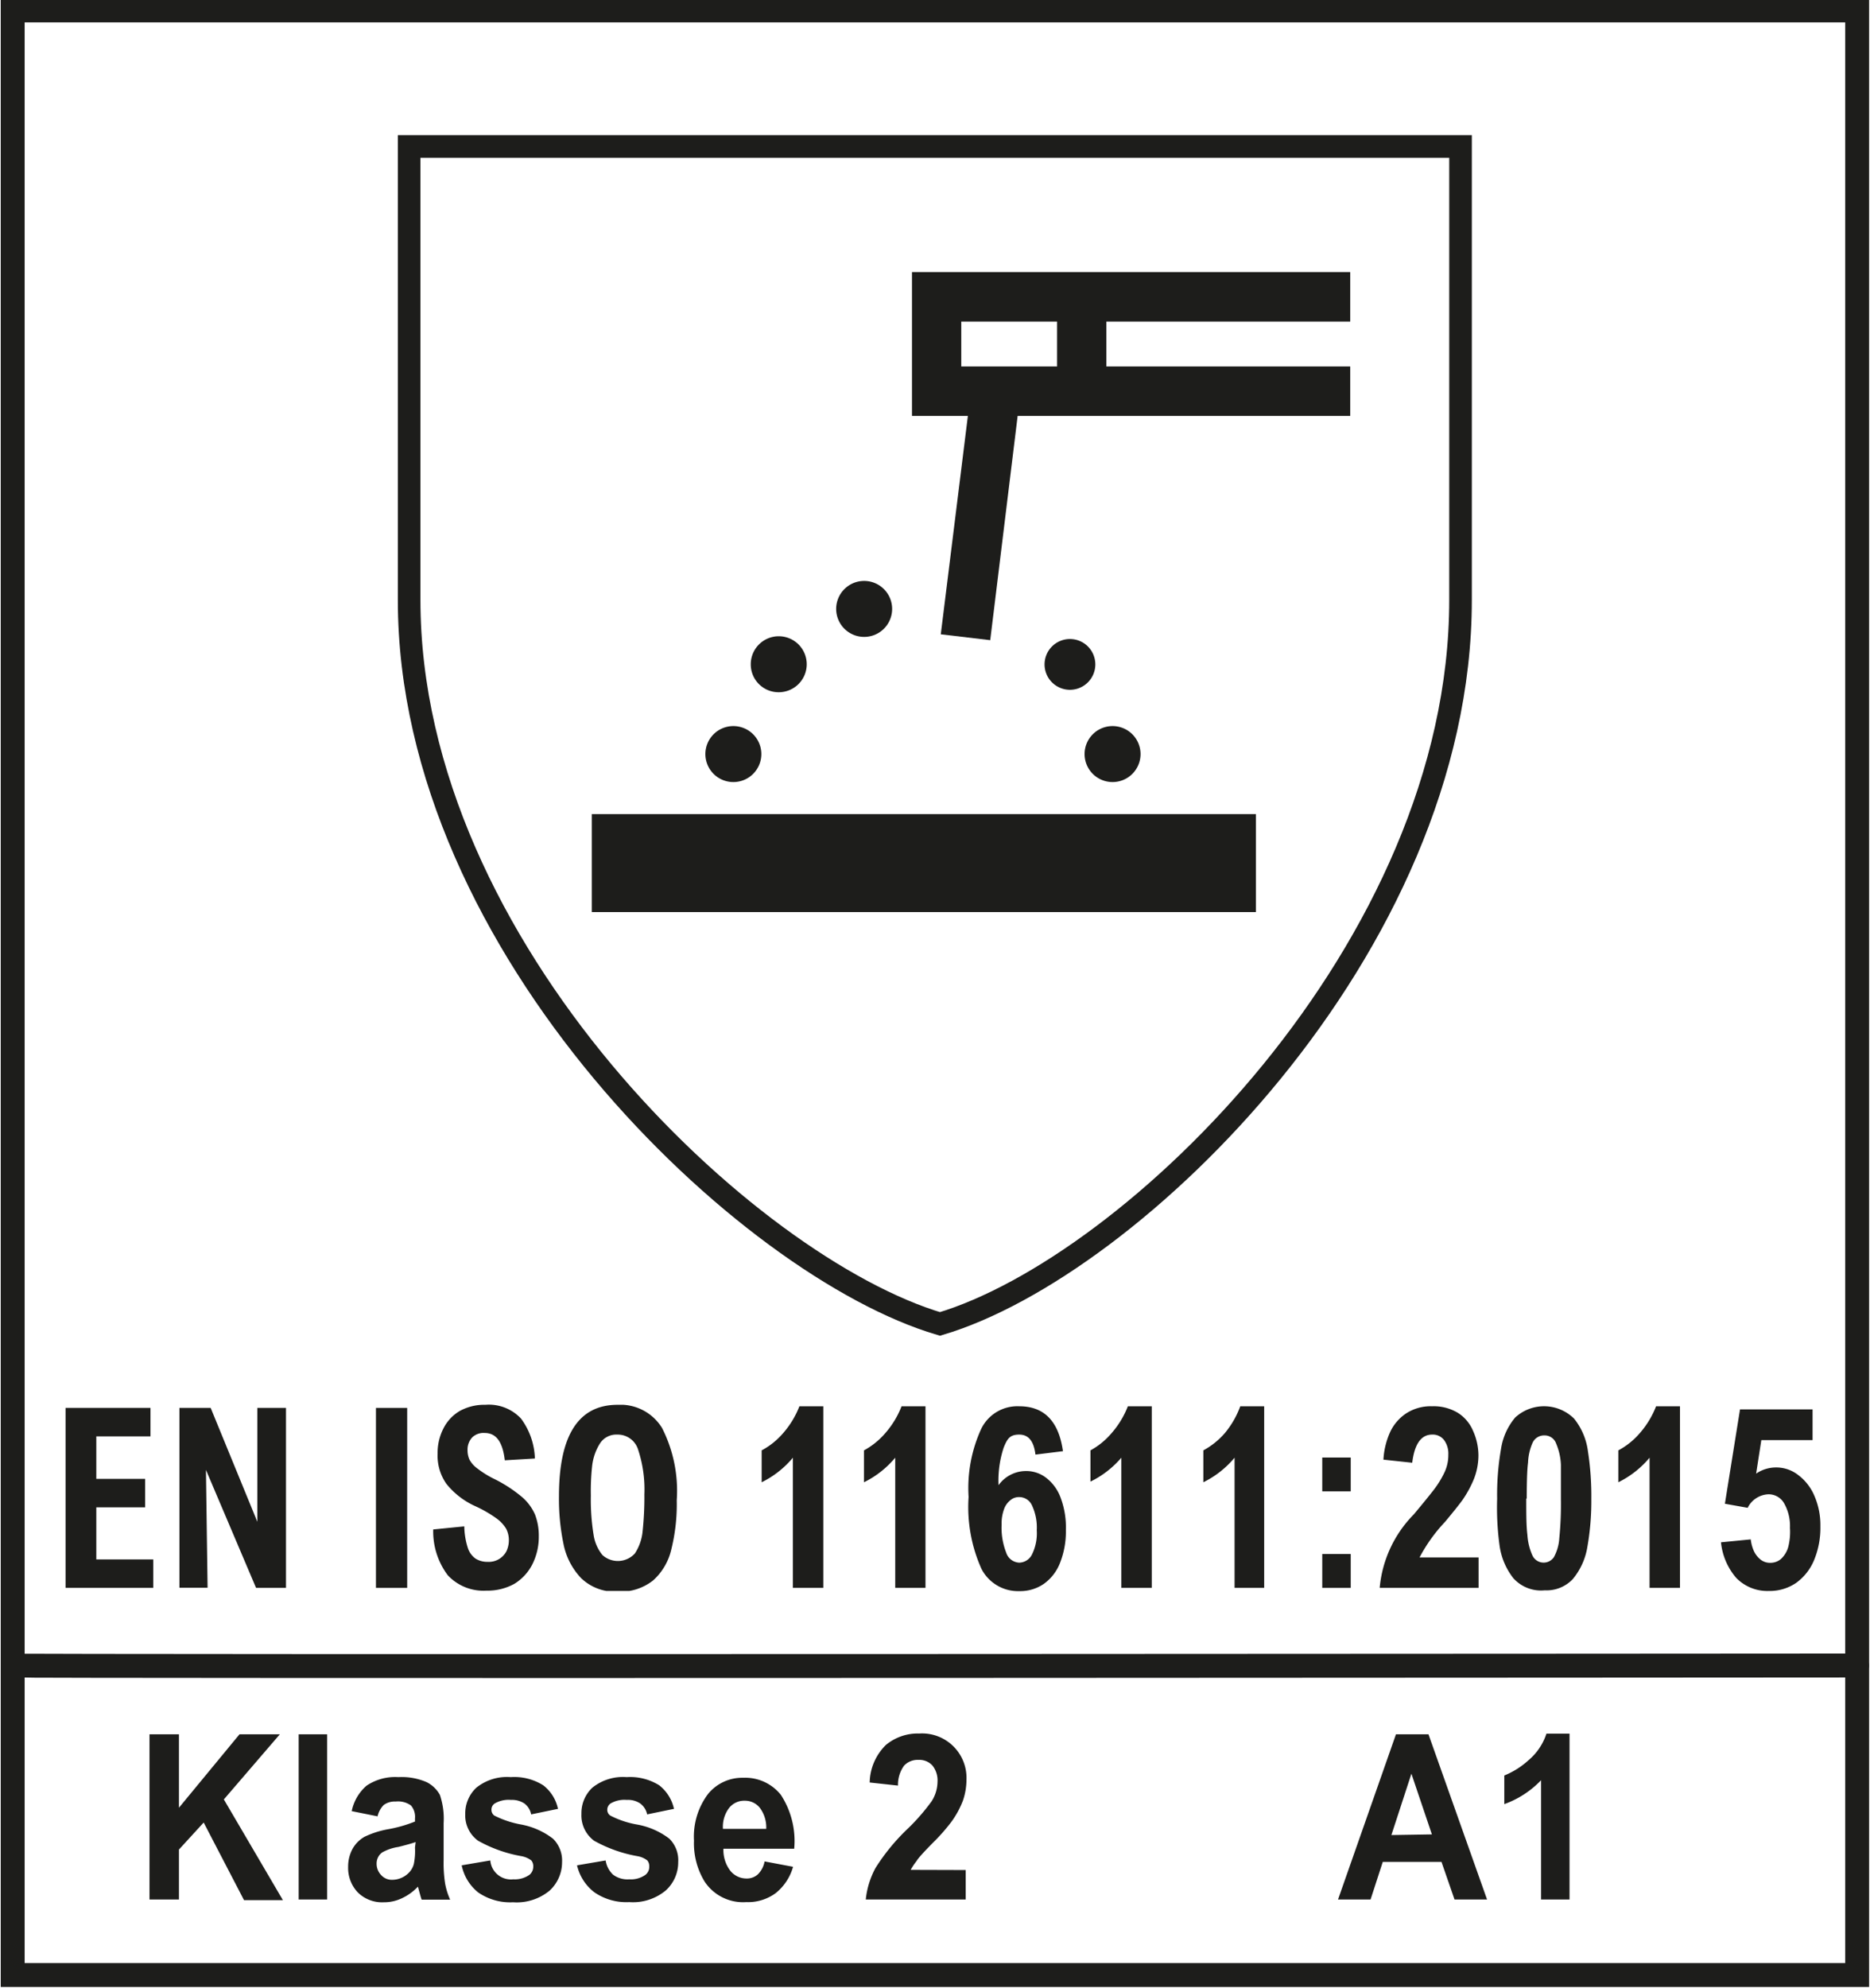 <svg xmlns="http://www.w3.org/2000/svg" xmlns:xlink="http://www.w3.org/1999/xlink" viewBox="0 0 114.95 122.18"><defs><style>.cls-1,.cls-3{fill:#1d1d1b;}.cls-2{fill:#fff;}.cls-3,.cls-4,.cls-5{fill-rule:evenodd;}.cls-4,.cls-5,.cls-6{fill:none;stroke:#1d1d1b;stroke-miterlimit:3.86;}.cls-4{stroke-width:1.39px;}.cls-5,.cls-6{stroke-width:1.47px;}</style><symbol id="_11611" data-name="11611" viewBox="0 0 107.84 11.44"><path class="cls-1" d="M1.89,1.94V4.55h3V6.3h-3V9.5h3.5v1.75H0V.19H5.22V1.94Z"/><path class="cls-1" d="M11.71,11.25,8.63,4h0l.1,7.24H7V.19H8.92l2.87,7h0v-7h1.76V11.25Z"/><path class="cls-1" d="M19.08,11.25V.19H21V11.25Z"/><path class="cls-1" d="M25.76,1.73A1,1,0,0,0,25,2a1.09,1.09,0,0,0-.29.78,1.38,1.38,0,0,0,.12.59,1.63,1.63,0,0,0,.48.54,6,6,0,0,0,1.07.66,8.47,8.47,0,0,1,1.67,1.09,3,3,0,0,1,.81,1.09,3.59,3.59,0,0,1,.23,1.33,3.74,3.74,0,0,1-.4,1.73A3,3,0,0,1,27.59,11a3.4,3.4,0,0,1-1.72.42,3,3,0,0,1-2.37-.94,4.47,4.47,0,0,1-.9-2.82l1.91-.19a4.56,4.56,0,0,0,.21,1.3,1.29,1.29,0,0,0,.48.68,1.35,1.35,0,0,0,.75.2A1.22,1.22,0,0,0,27.1,9a1.58,1.58,0,0,0,.15-.69,1.51,1.51,0,0,0-.17-.7,2.18,2.18,0,0,0-.62-.65,7.6,7.6,0,0,0-1.25-.72,4.82,4.82,0,0,1-1.79-1.37A3,3,0,0,1,22.87,3a3.25,3.25,0,0,1,.36-1.55,2.59,2.59,0,0,1,1-1.07A3.11,3.11,0,0,1,25.8,0,2.7,2.7,0,0,1,28,.85a4.34,4.34,0,0,1,.85,2.45L27,3.41C26.87,2.29,26.48,1.73,25.76,1.73Z"/><path class="cls-1" d="M37.57,5.87a11.51,11.51,0,0,1-.33,3,3.67,3.67,0,0,1-1.12,1.92,3.23,3.23,0,0,1-2.17.69,3,3,0,0,1-2.25-.82,4.23,4.23,0,0,1-1.09-2.1,13.59,13.59,0,0,1-.28-2.94Q30.33,0,33.93,0a3,3,0,0,1,2.74,1.43A8.52,8.52,0,0,1,37.57,5.87Zm-5.28-.29A13.39,13.39,0,0,0,32.46,8,2.55,2.55,0,0,0,33,9.23a1.41,1.41,0,0,0,2-.1,3,3,0,0,0,.47-1.34,19.71,19.71,0,0,0,.11-2.29,7.78,7.78,0,0,0-.38-2.73,1.31,1.31,0,0,0-1.29-.94,1.19,1.19,0,0,0-1.07.56,3.27,3.27,0,0,0-.47,1.36A14.17,14.17,0,0,0,32.29,5.58Z"/><path class="cls-1" d="M44.71,11.25v-8a5.88,5.88,0,0,1-1.92,1.51V2.8a4.57,4.57,0,0,0,1.32-1.06,5.53,5.53,0,0,0,1-1.65h1.47V11.25Z"/><path class="cls-1" d="M51,11.25v-8a5.88,5.88,0,0,1-1.92,1.51V2.8a4.67,4.67,0,0,0,1.31-1.06,5.55,5.55,0,0,0,1-1.65h1.47V11.25Z"/><path class="cls-1" d="M61.31,2.85l-1.69.21c-.1-.82-.42-1.23-1-1.23s-.73.26-.95.79a6.48,6.48,0,0,0-.32,2.32,2.08,2.08,0,0,1,1.68-.87,2,2,0,0,1,1.24.41,2.72,2.72,0,0,1,.89,1.21,5.18,5.18,0,0,1,.33,2,5.23,5.23,0,0,1-.35,2,2.85,2.85,0,0,1-1,1.31,2.57,2.57,0,0,1-1.51.45,2.53,2.53,0,0,1-2.33-1.37,9.28,9.28,0,0,1-.79-4.42,8.73,8.73,0,0,1,.77-4.17A2.47,2.47,0,0,1,58.62.09C60.15.09,61.05,1,61.31,2.85ZM57.54,7.36a4.19,4.19,0,0,0,.28,1.72.88.88,0,0,0,.81.62.9.9,0,0,0,.76-.47,2.93,2.93,0,0,0,.31-1.52,3.2,3.2,0,0,0-.29-1.52.86.86,0,0,0-.79-.52.8.8,0,0,0-.55.2,1.21,1.21,0,0,0-.39.57A2.54,2.54,0,0,0,57.54,7.36Z"/><path class="cls-1" d="M64.9,11.25v-8A5.88,5.88,0,0,1,63,4.72V2.8A4.57,4.57,0,0,0,64.3,1.74a5.53,5.53,0,0,0,1-1.65h1.47V11.25Z"/><path class="cls-1" d="M71.86,11.25v-8a5.88,5.88,0,0,1-1.92,1.51V2.8a4.71,4.71,0,0,0,1.32-1.06A5.53,5.53,0,0,0,72.21.09h1.47V11.25Z"/><path class="cls-1" d="M77.25,5.32V3.24H79V5.32Zm0,5.93V9.17H79v2.08Z"/><path class="cls-1" d="M86.85,3.09a4,4,0,0,1-.29,1.5,6.85,6.85,0,0,1-.69,1.26c-.27.37-.63.81-1.07,1.34a9.9,9.9,0,0,0-1.57,2.19h3.63v1.87H80.78a7.37,7.37,0,0,1,2.1-4.52c.51-.61.91-1.1,1.19-1.46a6,6,0,0,0,.69-1.11A2.51,2.51,0,0,0,85,3.06a1.41,1.41,0,0,0-.26-.89A.87.87,0,0,0,84,1.83c-.67,0-1.08.58-1.22,1.73l-1.77-.19a4.72,4.72,0,0,1,.41-1.69,2.78,2.78,0,0,1,1-1.16A2.76,2.76,0,0,1,84,.09a2.87,2.87,0,0,1,1.58.4,2.41,2.41,0,0,1,.93,1.09A3.7,3.7,0,0,1,86.85,3.09Z"/><path class="cls-1" d="M93.79,5.77a16.25,16.25,0,0,1-.25,3,4.12,4.12,0,0,1-.89,1.94,2.21,2.21,0,0,1-1.72.69A2.29,2.29,0,0,1,89,10.66a4.17,4.17,0,0,1-.85-2A17.31,17.31,0,0,1,88,5.77a16.39,16.39,0,0,1,.24-3.07A3.9,3.9,0,0,1,89.11.78a2.62,2.62,0,0,1,3.62.07,4,4,0,0,1,.85,2A17.75,17.75,0,0,1,93.79,5.77Zm-4,0c0,.93,0,1.67.07,2.22a3.61,3.61,0,0,0,.31,1.27.76.76,0,0,0,1.32.1,2.78,2.78,0,0,0,.33-1.16,20.93,20.93,0,0,0,.1-2.4c0-.89,0-1.6,0-2.12a3.73,3.73,0,0,0-.29-1.29.75.75,0,0,0-.72-.51.78.78,0,0,0-.73.45,3.33,3.33,0,0,0-.28,1.22C89.84,4,89.82,4.79,89.82,5.75Z"/><path class="cls-1" d="M97.37,11.25v-8a5.88,5.88,0,0,1-1.92,1.51V2.8a4.57,4.57,0,0,0,1.32-1.06,5.53,5.53,0,0,0,1-1.65h1.47V11.25Z"/><path class="cls-1" d="M104.24,2.17l-.32,2.06a2.15,2.15,0,0,1,1.23-.38,2.18,2.18,0,0,1,1.35.46,3.11,3.11,0,0,1,1,1.28,4.51,4.51,0,0,1,.37,1.88,5.18,5.18,0,0,1-.39,2.08,3.25,3.25,0,0,1-1.11,1.4,2.88,2.88,0,0,1-1.67.49,2.67,2.67,0,0,1-2-.8,3.94,3.94,0,0,1-.94-2.19l1.83-.18a2.4,2.4,0,0,0,.19.71,1.48,1.48,0,0,0,.41.53.94.94,0,0,0,.6.2,1,1,0,0,0,.65-.23,1.58,1.58,0,0,0,.45-.73A3.72,3.72,0,0,0,106,7.56a2.83,2.83,0,0,0-.35-1.49,1.09,1.09,0,0,0-1-.57,1.49,1.49,0,0,0-1.25.83L102,6.08l.93-5.8h4.46V2.17Z"/></symbol></defs><g id="Hinten"><rect class="cls-2" width="114.95" height="122.18"/></g><g id="Mitte"><rect class="cls-1" x="36.38" y="50.03" width="40.82" height="6.02"/><polygon class="cls-1" points="83 19.76 59.09 19.76 59.09 22.52 83 22.52 83 25.56 56.06 25.56 56.06 16.72 83 16.72 83 19.76"/><rect class="cls-1" x="64.98" y="18.69" width="3.03" height="5.58"/><path class="cls-3" d="M43.36,46.34a1.72,1.72,0,1,1,1.72,1.72A1.72,1.72,0,0,1,43.36,46.34Z"/><path class="cls-3" d="M66.67,46.34a1.72,1.72,0,1,1,1.72,1.72A1.72,1.72,0,0,1,66.67,46.34Z"/><path class="cls-3" d="M46.15,40.82a1.72,1.72,0,1,1,1.72,1.72A1.71,1.71,0,0,1,46.15,40.82Z"/><path class="cls-3" d="M64.21,40.83a1.56,1.56,0,1,1,1.56,1.56A1.56,1.56,0,0,1,64.21,40.83Z"/><path class="cls-3" d="M51.4,37.43a1.72,1.72,0,1,1,1.72,1.71A1.72,1.72,0,0,1,51.4,37.43Z"/><polygon class="cls-1" points="62.79 23.64 60.87 39.34 57.83 38.98 59.76 23.43 62.79 23.64"/><path class="cls-4" d="M25.15,9V36.87c0,21.41,20.82,41,32.63,44.49,11.81-3.51,32-23.08,32-44.49V9Z"/><path class="cls-5" d="M.78,102.35c.43.08,113.75,0,113.38,0"/><rect class="cls-6" x="0.78" y="0.64" width="113.38" height="120.73"/><path class="cls-1" d="M9.19,116.73V106.58H11v4.51l3.72-4.51h2.48l-3.44,4,3.63,6.19H15L12.52,112,11,113.66v3.07Z"/><path class="cls-1" d="M18.36,116.73V106.58h1.75v10.15Z"/><path class="cls-1" d="M23.21,111.62l-1.59-.32a2.8,2.8,0,0,1,.92-1.57,3.15,3.15,0,0,1,1.95-.52,3.86,3.86,0,0,1,1.74.31,1.91,1.91,0,0,1,.81.78,4.57,4.57,0,0,1,.23,1.74l0,2.27a8.1,8.1,0,0,0,.09,1.43,4.3,4.3,0,0,0,.31,1H25.92c-.05-.13-.1-.32-.17-.58l-.06-.22a3.18,3.18,0,0,1-1,.72,2.52,2.52,0,0,1-1.09.24,2.12,2.12,0,0,1-1.61-.61,2.18,2.18,0,0,1-.59-1.56,2.28,2.28,0,0,1,.27-1.11,1.93,1.93,0,0,1,.75-.75,5.65,5.65,0,0,1,1.39-.45,8.35,8.35,0,0,0,1.7-.48v-.19a1.07,1.07,0,0,0-.25-.8,1.36,1.36,0,0,0-.94-.24,1.15,1.15,0,0,0-.73.21A1.43,1.43,0,0,0,23.21,111.62Zm2.34,1.58c-.22.08-.58.18-1.06.3a2.9,2.9,0,0,0-1,.34.84.84,0,0,0-.34.68,1,1,0,0,0,.28.71.88.88,0,0,0,.69.29,1.43,1.43,0,0,0,.91-.34,1.2,1.2,0,0,0,.41-.64,4,4,0,0,0,.07-1Z"/><path class="cls-1" d="M28.38,114.63l1.76-.3a1.27,1.27,0,0,0,1.41,1.16,1.57,1.57,0,0,0,1-.28.65.65,0,0,0,.23-.52.54.54,0,0,0-.12-.36,1.43,1.43,0,0,0-.59-.26,8.42,8.42,0,0,1-2.68-.95,1.92,1.92,0,0,1-.79-1.65,2.16,2.16,0,0,1,.68-1.61,3,3,0,0,1,2.11-.65,3.34,3.34,0,0,1,2,.5,2.47,2.47,0,0,1,.91,1.45l-1.65.34a1.11,1.11,0,0,0-.4-.66,1.38,1.38,0,0,0-.84-.23,1.69,1.69,0,0,0-1,.22.45.45,0,0,0-.2.39.44.44,0,0,0,.17.35,6,6,0,0,0,1.64.55A4.57,4.57,0,0,1,34,113a1.89,1.89,0,0,1,.55,1.44,2.37,2.37,0,0,1-.76,1.74,3.17,3.17,0,0,1-2.25.72,3.46,3.46,0,0,1-2.14-.6A2.86,2.86,0,0,1,28.38,114.63Z"/><path class="cls-1" d="M35.47,114.63l1.76-.3a1.51,1.51,0,0,0,.45.87,1.47,1.47,0,0,0,1,.29,1.53,1.53,0,0,0,1-.28.62.62,0,0,0,.23-.52.54.54,0,0,0-.12-.36,1.36,1.36,0,0,0-.59-.26,8.52,8.52,0,0,1-2.68-.95,1.94,1.94,0,0,1-.78-1.65,2.15,2.15,0,0,1,.67-1.61,3,3,0,0,1,2.11-.65,3.38,3.38,0,0,1,2,.5,2.52,2.52,0,0,1,.91,1.45l-1.65.34a1.12,1.12,0,0,0-.41-.66,1.33,1.33,0,0,0-.84-.23,1.69,1.69,0,0,0-1,.22.47.47,0,0,0-.2.39.42.42,0,0,0,.18.35,5.7,5.7,0,0,0,1.63.55,4.57,4.57,0,0,1,2,.87,1.85,1.85,0,0,1,.55,1.44,2.33,2.33,0,0,1-.76,1.74,3.15,3.15,0,0,1-2.25.72,3.46,3.46,0,0,1-2.14-.6A2.91,2.91,0,0,1,35.47,114.63Z"/><path class="cls-1" d="M47,114.39l1.75.33a3.17,3.17,0,0,1-1.07,1.62,2.87,2.87,0,0,1-1.81.55,2.83,2.83,0,0,1-2.55-1.25,4.51,4.51,0,0,1-.66-2.53,4.36,4.36,0,0,1,.86-2.86,2.71,2.71,0,0,1,2.17-1A2.8,2.8,0,0,1,48,110.3a5.19,5.19,0,0,1,.82,3.31H44.47a2.09,2.09,0,0,0,.42,1.35,1.27,1.27,0,0,0,1,.48,1,1,0,0,0,.69-.25A1.48,1.48,0,0,0,47,114.39Zm.1-2a2,2,0,0,0-.39-1.29,1.16,1.16,0,0,0-.91-.44,1.18,1.18,0,0,0-1,.47,1.91,1.91,0,0,0-.36,1.26Z"/><path class="cls-1" d="M59.36,114.92v1.81H53.22a5.16,5.16,0,0,1,.6-1.94,12.56,12.56,0,0,1,2-2.43,12.66,12.66,0,0,0,1.45-1.67,2.28,2.28,0,0,0,.36-1.19,1.47,1.47,0,0,0-.31-1,1.09,1.09,0,0,0-.87-.35,1.13,1.13,0,0,0-.88.36,2,2,0,0,0-.37,1.22l-1.74-.19a3.32,3.32,0,0,1,1-2.31,3.07,3.07,0,0,1,2.05-.7,2.73,2.73,0,0,1,2.9,2.83,4,4,0,0,1-.22,1.3,5.63,5.63,0,0,1-.71,1.3,11.58,11.58,0,0,1-1.14,1.29c-.55.56-.9.94-1,1.12a3.61,3.61,0,0,0-.36.54Z"/><path class="cls-1" d="M91.41,116.73h-2l-.8-2.31H85l-.75,2.31h-2l3.56-10.15h2Zm-3.39-4L86.76,109l-1.23,3.77Z"/><path class="cls-1" d="M96.48,116.73H94.73V109.4a5.86,5.86,0,0,1-2.26,1.47v-1.76a5,5,0,0,0,1.49-.94,3.59,3.59,0,0,0,1.1-1.63h1.42Z"/><use width="107.84" height="11.44" transform="translate(4.03 86.33)" xlink:href="#_11611"/></g></svg>